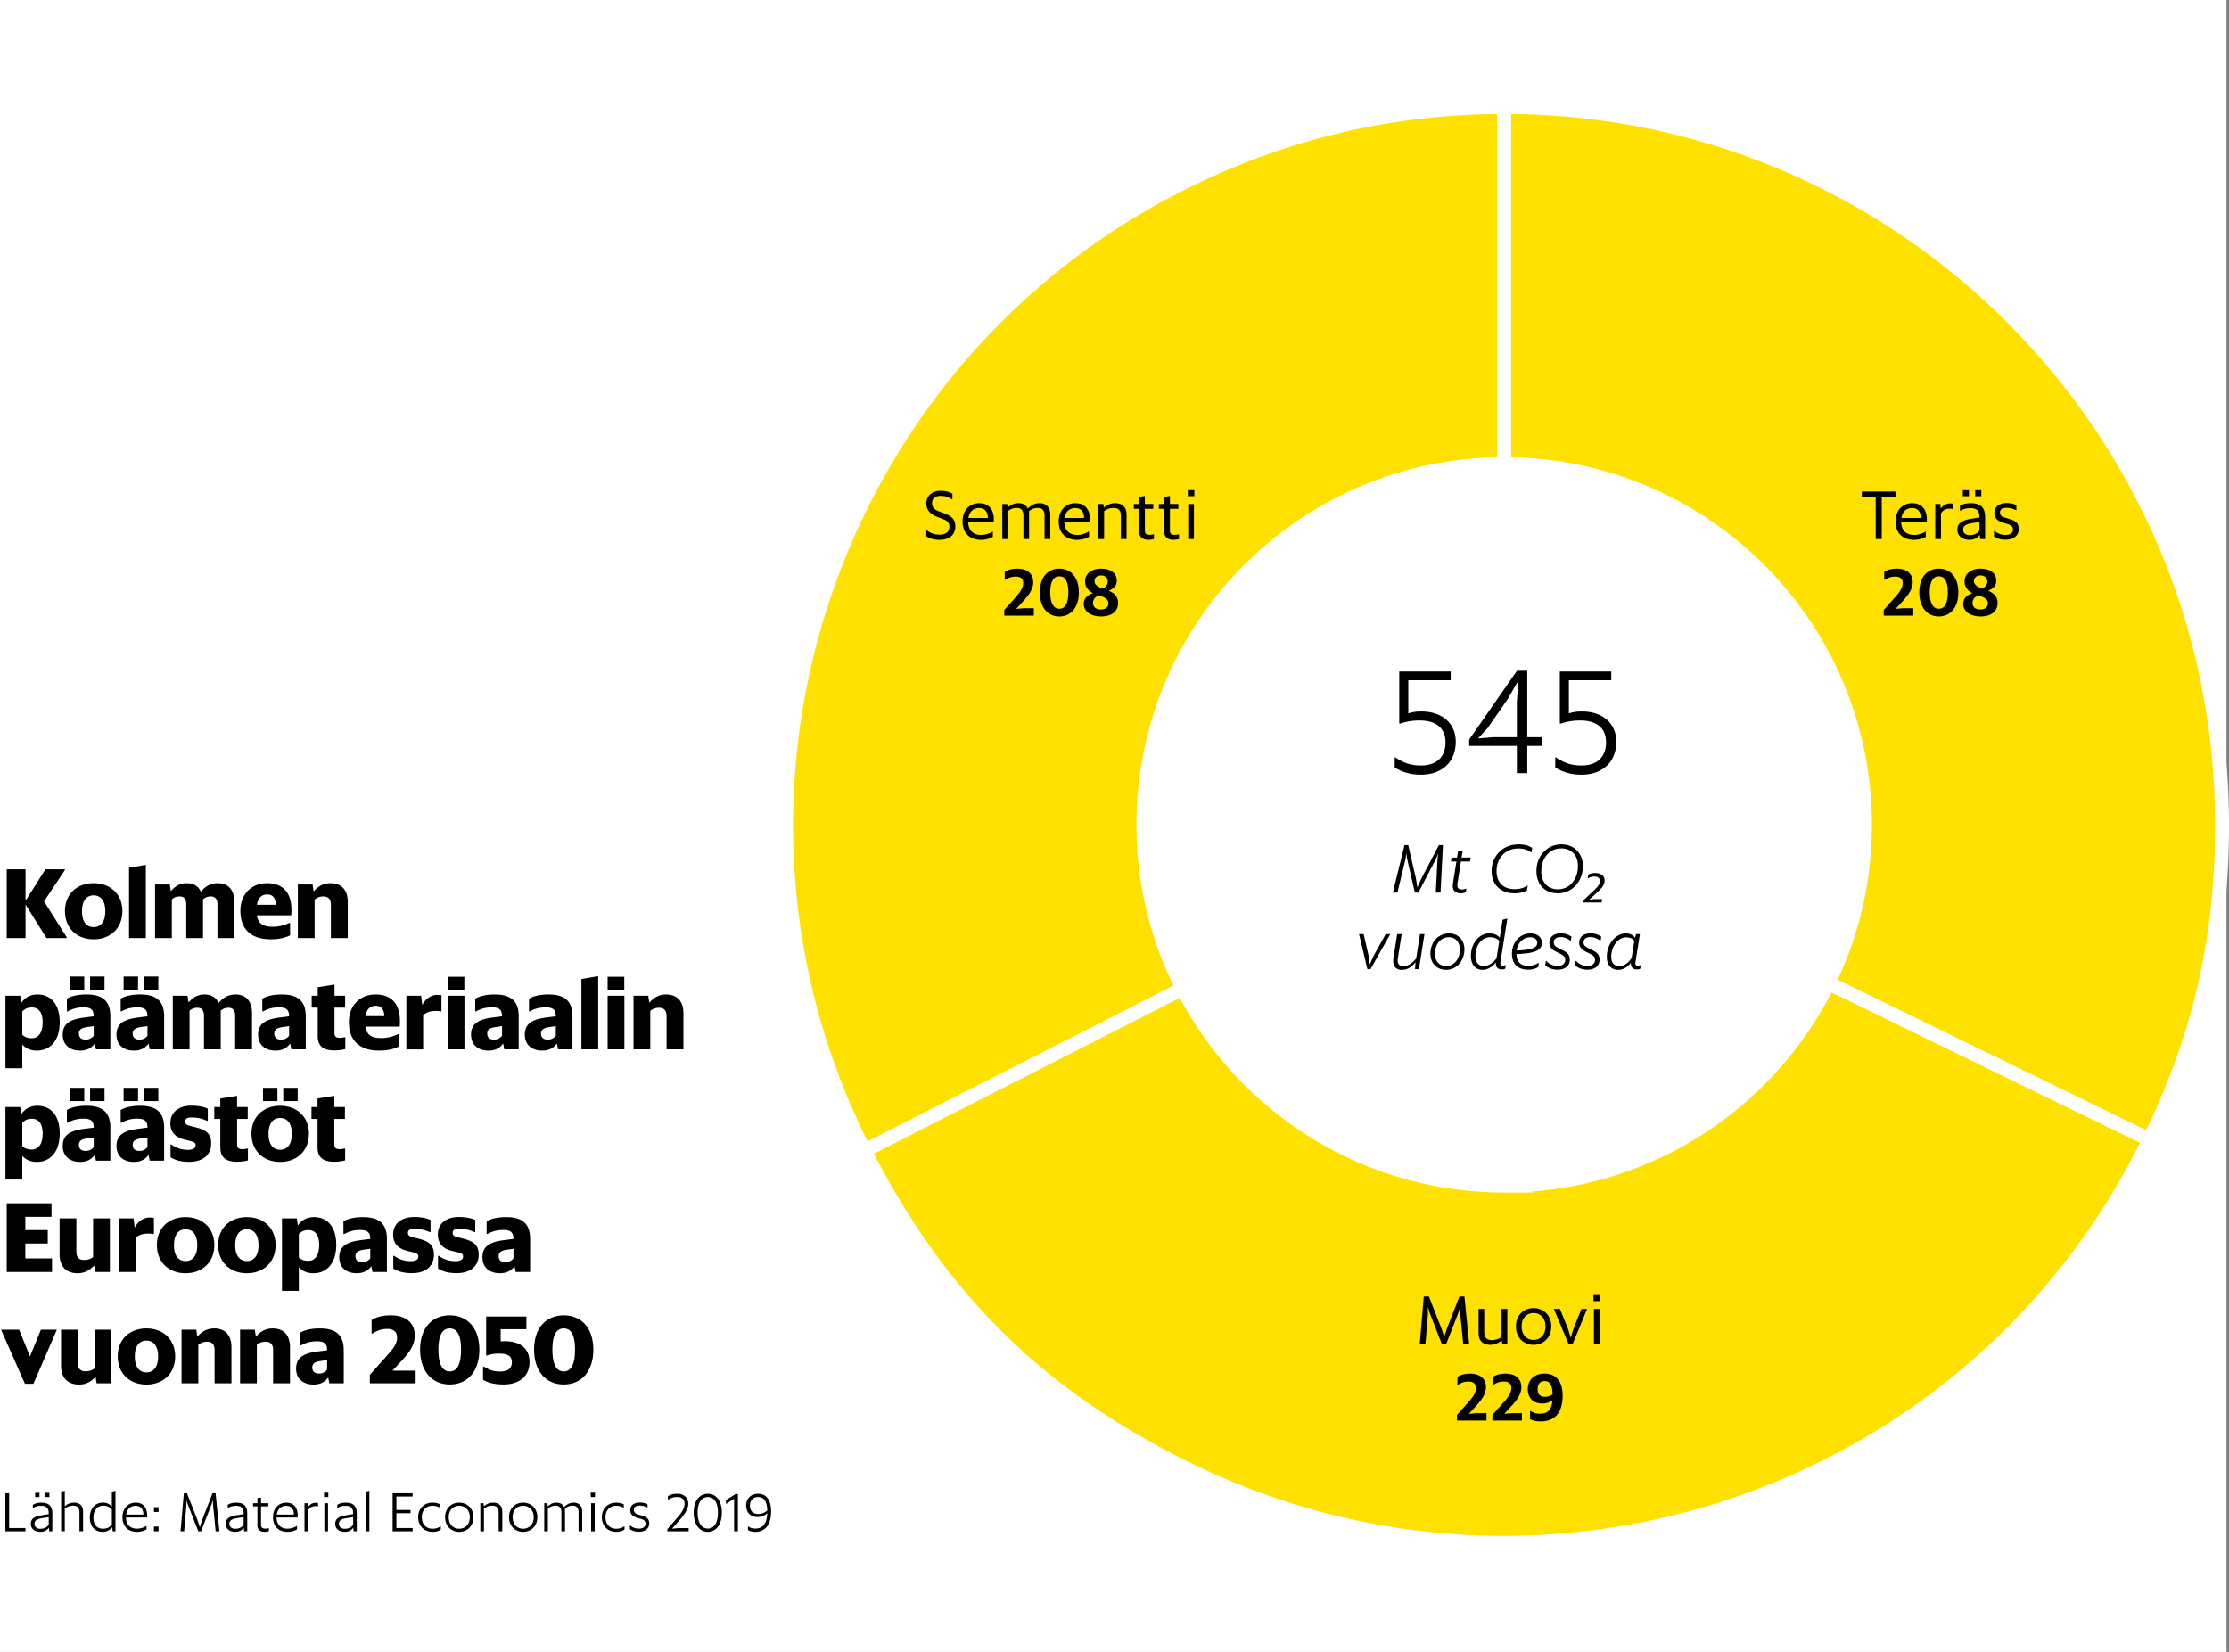 <svg xmlns="http://www.w3.org/2000/svg" viewBox="0 0 320.362 237.44"><rect x="0" y="0" width="320.362" height="237.44" fill="#808080" stroke="none"/><path fill="#FFF" d="M0 0h320v237.44H0z"/><path d="M.774 214.63h.543v5.005h2.335v.464H.774v-5.469zM7.029 219.579c-.216.312-.6.6-1.239.6-.784 0-1.359-.416-1.359-1.168 0-.807.695-1.079 1.567-1.215l1.007-.16v-.072c0-.848-.367-1.119-1.095-1.119-.456 0-.8.096-1.168.313l-.023-.008v-.44c.312-.216.711-.319 1.23-.319.984 0 1.575.416 1.575 1.527v2.582h-.447l-.048-.521zm-.024-.416v-1.104l-.896.145c-.751.111-1.151.312-1.151.807 0 .448.312.729.863.729.592-.001.968-.273 1.184-.577zm-1.951-4.598h.616v.615h-.616v-.615zm1.431 0H7.1v.615h-.615v-.615zM8.79 214.413l.52-.135v2.23c.336-.28.752-.52 1.319-.52.823 0 1.312.447 1.312 1.287v2.822h-.52v-2.719c0-.728-.4-.959-.912-.959-.479 0-.855.168-1.199.432v3.246h-.52v-5.684zM16.125 219.522c-.32.408-.784.656-1.384.656-1.071 0-1.831-.752-1.831-2.039 0-1.311.768-2.158 1.888-2.158.543 0 .967.207 1.279.583v-2.151l.52-.135v5.82h-.399l-.073-.576zm-.048-.359v-2.183c-.313-.36-.688-.552-1.256-.552-.768 0-1.391.576-1.391 1.711 0 1.111.615 1.592 1.351 1.592.6 0 .984-.216 1.296-.568zM17.598 218.075c0-1.255.792-2.086 1.903-2.086.968 0 1.743.592 1.64 2.127H18.11c.017 1.047.624 1.606 1.575 1.606.584 0 1.04-.2 1.344-.399l.023.016v.488a2.748 2.748 0 01-1.383.352c-1.255 0-2.071-.791-2.071-2.104zm.536-.375h2.471c-.016-.84-.424-1.256-1.111-1.256-.745 0-1.24.464-1.36 1.256zM22.126 216.645h.664v.68h-.664v-.68zm0 2.774h.664v.68h-.664v-.68zM26.421 214.63h.448l1.503 3.822.344 1.07.344-1.07 1.487-3.822h.439l.552 5.469h-.544l-.384-3.91-.008-.592-.2.641-1.503 3.861H28.5l-1.512-3.861-.191-.6v.559l-.328 3.902h-.52l.472-5.469zM35.037 219.579c-.216.312-.6.6-1.239.6-.784 0-1.359-.416-1.359-1.168 0-.807.695-1.079 1.567-1.215l1.007-.16v-.072c0-.848-.367-1.119-1.095-1.119-.456 0-.8.096-1.168.313l-.023-.008v-.44c.312-.216.711-.319 1.23-.319.984 0 1.575.416 1.575 1.527v2.582h-.447l-.048-.521zm-.024-.416v-1.104l-.896.145c-.751.111-1.151.312-1.151.807 0 .448.312.729.863.729.592-.001.968-.273 1.184-.577zM36.366 216.069h.632v-.736l.52-.088v.824h1.039v.455h-1.039v2.654c0 .393.24.536.615.536.16 0 .344-.024.488-.071l.023.016v.424a1.866 1.866 0 01-.615.096c-.552 0-1.031-.256-1.031-.928v-2.727h-.632v-.455zM39.237 218.075c0-1.255.792-2.086 1.903-2.086.968 0 1.743.592 1.639 2.127h-3.03c.017 1.047.624 1.606 1.575 1.606.584 0 1.04-.2 1.344-.399l.023.016v.488a2.748 2.748 0 01-1.383.352c-1.254 0-2.071-.791-2.071-2.104zm.536-.375h2.471c-.016-.84-.424-1.256-1.111-1.256-.744 0-1.239.464-1.36 1.256zM43.766 216.069h.456l.048.551a1.314 1.314 0 011.119-.607c.12 0 .2.008.32.032v.464l-.032.023a.832.832 0 00-.288-.048c-.52 0-.855.192-1.104.584v3.03h-.52v-4.029zM46.565 214.55h.624v.631h-.624v-.631zm.057 1.519h.52v4.029h-.52v-4.029zM50.78 219.579c-.216.312-.6.6-1.239.6-.784 0-1.359-.416-1.359-1.168 0-.807.695-1.079 1.567-1.215l1.007-.16v-.072c0-.848-.367-1.119-1.096-1.119a2.14 2.14 0 00-1.167.313l-.023-.008v-.44c.312-.216.711-.319 1.23-.319.983 0 1.575.416 1.575 1.527v2.582h-.447l-.048-.521zm-.024-.416v-1.104l-.896.145c-.751.111-1.151.312-1.151.807 0 .448.313.729.863.729.592-.001.968-.273 1.184-.577zM52.565 214.413l.52-.135v5.82h-.52v-5.685zM56.43 214.63h2.87v.472h-2.327v1.935h2.031v.464h-2.031v2.127h2.335v.472H56.43v-5.47zM60.102 218.075c0-1.287.904-2.086 2.047-2.086.521 0 .896.119 1.104.248v.463l-.023.016a2.206 2.206 0 00-1.08-.279c-.847 0-1.526.592-1.526 1.639 0 1.023.623 1.656 1.543 1.656.527 0 .879-.16 1.167-.36l.024.017v.455c-.232.176-.6.336-1.176.336-1.216-.001-2.08-.833-2.08-2.105zM63.973 218.075c0-1.271.872-2.086 2.023-2.086 1.159 0 2.047.815 2.047 2.086s-.888 2.104-2.047 2.104c-1.151 0-2.023-.832-2.023-2.104zm3.55 0c0-1.007-.656-1.639-1.527-1.639-.863 0-1.503.632-1.503 1.639 0 1.016.64 1.656 1.503 1.656.871 0 1.527-.64 1.527-1.656zM69.037 216.069h.456l.048.447c.336-.288.76-.527 1.335-.527.823 0 1.312.447 1.312 1.287v2.822h-.52v-2.719c0-.728-.4-.959-.912-.959-.479 0-.855.168-1.199.432v3.246h-.52v-4.029zM73.157 218.075c0-1.271.872-2.086 2.023-2.086 1.159 0 2.047.815 2.047 2.086s-.888 2.104-2.047 2.104c-1.151 0-2.023-.832-2.023-2.104zm3.551 0c0-1.007-.656-1.639-1.527-1.639-.863 0-1.503.632-1.503 1.639 0 1.016.64 1.656 1.503 1.656.871 0 1.527-.64 1.527-1.656zM78.221 216.069h.456l.048.447c.328-.288.703-.527 1.255-.527.512 0 .903.224 1.088.623.359-.336.768-.623 1.383-.623.744 0 1.224.447 1.224 1.271v2.838h-.52v-2.734c0-.712-.384-.943-.832-.943-.472 0-.791.16-1.135.439l.016.008v3.23h-.52v-2.767c0-.68-.384-.911-.824-.911-.463 0-.791.168-1.119.424v3.254h-.52v-4.029zM84.9 214.55h.624v.631H84.9v-.631zm.057 1.519h.52v4.029h-.52v-4.029zM86.501 218.075c0-1.287.904-2.086 2.047-2.086.521 0 .896.119 1.104.248v.463l-.023.016a2.206 2.206 0 00-1.08-.279c-.847 0-1.526.592-1.526 1.639 0 1.023.623 1.656 1.543 1.656.527 0 .879-.16 1.167-.36l.024.017v.455c-.232.176-.6.336-1.176.336-1.216-.001-2.08-.833-2.08-2.105zM90.524 219.786v-.52l.032-.008c.344.28.728.456 1.295.456.568 0 .928-.256.928-.696 0-.423-.248-.583-.775-.734l-.4-.121c-.631-.184-1.023-.503-1.023-1.103 0-.672.561-1.088 1.352-1.088.512 0 .84.104 1.128.248v.464l-.024.016a2.234 2.234 0 00-1.119-.287c-.56 0-.815.264-.815.607 0 .375.239.552.647.672l.399.119c.76.225 1.159.456 1.159 1.168 0 .799-.688 1.184-1.455 1.184-.632 0-1.04-.168-1.329-.377zM95.908 219.803l1.695-1.959c.472-.583.784-1.104.784-1.703 0-.56-.328-.968-1.056-.968-.576 0-.912.145-1.312.4l-.024-.016v-.496c.336-.208.729-.352 1.352-.352.903 0 1.575.527 1.575 1.431 0 .735-.439 1.367-.991 2.056l-1.344 1.526.928-.079h1.463v.455h-3.07v-.295zM99.7 217.42c0-1.694.84-2.71 2.031-2.71s2.022 1.016 2.022 2.71c0 1.703-.831 2.759-2.022 2.759s-2.031-1.056-2.031-2.759zm3.487 0c0-1.495-.592-2.239-1.455-2.239-.855 0-1.463.744-1.463 2.239s.607 2.287 1.463 2.287c.863 0 1.455-.792 1.455-2.287zM105.509 215.429l-1.151.736-.024-.016v-.521l1.384-.88h.336v5.35h-.544v-4.669zM107.501 219.923v-.52l.024-.016c.239.191.583.319 1.023.319.983 0 1.671-.567 1.727-2.224-.304.313-.743.568-1.391.568-.92 0-1.647-.568-1.647-1.655 0-.871.584-1.687 1.719-1.687 1.247 0 1.871.951 1.871 2.559 0 2.07-.983 2.91-2.278 2.91-.416.002-.768-.078-1.048-.254zm2.774-2.815c-.032-1.231-.432-1.928-1.319-1.928-.808 0-1.167.576-1.167 1.216 0 .792.439 1.216 1.191 1.216.56 0 .959-.208 1.295-.504z"/><g><path d="M.964 124.953h2.704v4.524l2.857-4.524h2.801v.099l-2.997 4.51 3.264 5.169v.099H6.68l-3.012-4.818v4.818H.964v-9.877z"/><path d="M9.336 130.962c0-2.507 1.765-4.02 4.118-4.02s4.132 1.513 4.132 4.02c0 2.508-1.778 4.049-4.132 4.049s-4.118-1.541-4.118-4.049zm5.799.015c0-1.541-.672-2.283-1.681-2.283-.994 0-1.667.742-1.667 2.283s.673 2.283 1.667 2.283c1.009 0 1.681-.742 1.681-2.283zM18.548 124.716l2.409-.406v10.52h-2.409v-10.114zM22.286 127.124h2.115l.153.967c.491-.574 1.177-1.148 2.27-1.148.938 0 1.681.379 2.045 1.232.532-.658 1.261-1.232 2.452-1.232 1.358 0 2.353.813 2.353 2.703v5.184h-2.423v-4.805c0-.869-.378-1.178-.953-1.178-.476 0-.784.141-1.12.421v5.562h-2.409v-4.805c0-.869-.378-1.178-.953-1.178-.476 0-.784.141-1.12.421v5.562h-2.409v-7.706zM34.55 130.907c0-2.326 1.526-3.965 3.852-3.965 2.256 0 3.74 1.373 3.446 4.623h-4.931c.182 1.162.868 1.639 2.228 1.639a5.23 5.23 0 002.451-.561l.098.042v1.751c-.519.279-1.442.574-2.773.574-2.956.001-4.371-1.554-4.371-4.103zm2.381-.855h2.718c-.056-.994-.435-1.484-1.232-1.484-.8-.001-1.318.461-1.486 1.484zM42.81 127.124h2.115l.153 1.009c.533-.603 1.233-1.19 2.424-1.19 1.429 0 2.479.813 2.479 2.703v5.184h-2.424v-4.791c0-.869-.448-1.191-1.092-1.191-.491 0-.883.154-1.247.449v5.533H42.81v-7.706zM.782 143.124h2.129l.154 1.023c.519-.757 1.261-1.205 2.325-1.205 1.863 0 3.193 1.33 3.193 3.979 0 2.703-1.414 4.09-3.277 4.09-.938 0-1.611-.336-2.102-.869v3.404H.782v-10.422zm2.423 2.256v3.361c.351.322.757.49 1.359.49.966 0 1.568-.799 1.568-2.311 0-1.471-.645-2.115-1.541-2.115-.657.001-1.049.224-1.386.575zM13.622 149.988c-.378.546-1.009 1.022-2.102 1.022-1.429 0-2.507-.771-2.507-2.297 0-1.611 1.135-2.199 3.025-2.451l1.429-.183c0-.98-.434-1.288-1.457-1.288-1.05 0-1.694.266-2.297.588l-.098-.028v-1.808c.602-.35 1.526-.602 2.801-.602 2.241 0 3.446.869 3.446 3.138v4.749H13.79l-.168-.84zm-3.586-9.624h2.073v1.906h-2.073v-1.906zm3.432 8.504v-1.373l-.91.126c-.854.126-1.219.378-1.219.938 0 .518.294.868.967.868.532.001.91-.223 1.162-.559zm-.519-8.504h2.073v1.906h-2.073v-1.906zM21.351 149.988c-.378.546-1.009 1.022-2.102 1.022-1.429 0-2.507-.771-2.507-2.297 0-1.611 1.135-2.199 3.025-2.451l1.429-.183c0-.98-.434-1.288-1.457-1.288-1.05 0-1.694.266-2.297.588l-.098-.028v-1.808c.602-.35 1.526-.602 2.801-.602 2.241 0 3.446.869 3.446 3.138v4.749h-2.073l-.167-.84zm-3.586-9.624h2.073v1.906h-2.073v-1.906zm3.431 8.504v-1.373l-.91.126c-.854.126-1.219.378-1.219.938 0 .518.294.868.967.868.532.001.91-.223 1.162-.559zm-.518-8.504h2.073v1.906h-2.073v-1.906zM24.834 143.124h2.115l.154.967c.49-.574 1.176-1.148 2.269-1.148.938 0 1.681.379 2.045 1.232.532-.658 1.261-1.232 2.452-1.232 1.358 0 2.353.813 2.353 2.703v5.184h-2.423v-4.805c0-.869-.378-1.178-.953-1.178-.476 0-.784.141-1.12.421v5.562h-2.409v-4.805c0-.869-.378-1.178-.953-1.178-.476 0-.784.141-1.12.421v5.562h-2.409v-7.706zM41.706 149.988c-.378.546-1.009 1.022-2.102 1.022-1.429 0-2.507-.771-2.507-2.297 0-1.611 1.135-2.199 3.025-2.451l1.429-.183c0-.98-.434-1.288-1.457-1.288-1.05 0-1.694.266-2.297.588l-.098-.028v-1.808c.602-.35 1.526-.602 2.801-.602 2.241 0 3.446.869 3.446 3.138v4.749h-2.073l-.167-.84zm-.154-1.12v-1.373l-.91.126c-.854.126-1.219.378-1.219.938 0 .518.294.868.967.868.532.001.91-.223 1.162-.559zM44.797 143.124h.869v-1.232l2.409-.378v1.61h1.526v1.709h-1.526v3.643c0 .518.252.7.756.7.267 0 .547-.056.715-.099l.084.043v1.666c-.364.112-.953.197-1.569.197-1.345 0-2.395-.436-2.395-2.046v-4.104h-.869v-1.709zM50.146 146.907c0-2.326 1.526-3.965 3.852-3.965 2.256 0 3.74 1.373 3.446 4.623h-4.931c.182 1.162.868 1.639 2.228 1.639a5.23 5.23 0 002.451-.561l.098.042v1.751c-.519.279-1.442.574-2.773.574-2.956.001-4.371-1.554-4.371-4.103zm2.38-.855h2.718c-.056-.994-.435-1.484-1.232-1.484-.799-.001-1.318.461-1.486 1.484zM58.405 143.124h2.115l.168 1.316c.392-.714 1.12-1.441 2.143-1.441.238 0 .463.027.617.055v2.27l-.085.057a3.132 3.132 0 00-.672-.07c-.868 0-1.429.168-1.877.631v4.889h-2.409v-7.707zM64.342 140.394h2.395v1.946h-2.395v-1.946zm0 2.73h2.409v7.705h-2.409v-7.705zM72.31 149.988c-.378.546-1.009 1.022-2.102 1.022-1.429 0-2.507-.771-2.507-2.297 0-1.611 1.135-2.199 3.025-2.451l1.429-.183c0-.98-.434-1.288-1.457-1.288-1.05 0-1.694.266-2.297.588l-.098-.028v-1.808c.602-.35 1.526-.602 2.801-.602 2.241 0 3.446.869 3.446 3.138v4.749h-2.073l-.167-.84zm-.155-1.12v-1.373l-.91.126c-.854.126-1.219.378-1.219.938 0 .518.294.868.967.868.532.001.91-.223 1.162-.559zM80.037 149.988c-.378.546-1.009 1.022-2.102 1.022-1.429 0-2.507-.771-2.507-2.297 0-1.611 1.135-2.199 3.025-2.451l1.429-.183c0-.98-.434-1.288-1.457-1.288-1.05 0-1.694.266-2.297.588l-.098-.028v-1.808c.602-.35 1.526-.602 2.801-.602 2.241 0 3.446.869 3.446 3.138v4.749h-2.073l-.167-.84zm-.154-1.12v-1.373l-.91.126c-.854.126-1.219.378-1.219.938 0 .518.294.868.967.868.532.001.91-.223 1.162-.559zM83.563 140.716l2.409-.406v10.52h-2.409v-10.114zM87.328 140.394h2.396v1.946h-2.396v-1.946zm0 2.73h2.41v7.705h-2.41v-7.705zM91.053 143.124h2.115l.154 1.009c.532-.603 1.232-1.19 2.423-1.19 1.429 0 2.479.813 2.479 2.703v5.184H95.8v-4.791c0-.869-.448-1.191-1.092-1.191-.49 0-.883.154-1.247.449v5.533h-2.409v-7.706zM.782 159.124h2.129l.154 1.023c.519-.757 1.261-1.205 2.325-1.205 1.863 0 3.193 1.33 3.193 3.979 0 2.703-1.414 4.09-3.277 4.09-.938 0-1.611-.336-2.102-.869v3.404H.782v-10.422zm2.423 2.256v3.361c.351.322.757.49 1.359.49.966 0 1.568-.799 1.568-2.311 0-1.471-.645-2.115-1.541-2.115-.657.001-1.049.224-1.386.575zM13.622 165.988c-.378.546-1.009 1.022-2.102 1.022-1.429 0-2.507-.771-2.507-2.297 0-1.611 1.135-2.199 3.025-2.451l1.429-.183c0-.98-.434-1.288-1.457-1.288-1.05 0-1.694.266-2.297.588l-.098-.028v-1.808c.602-.35 1.526-.602 2.801-.602 2.241 0 3.446.869 3.446 3.138v4.749H13.79l-.168-.84zm-3.586-9.624h2.073v1.906h-2.073v-1.906zm3.432 8.504v-1.373l-.91.126c-.854.126-1.219.378-1.219.938 0 .518.294.868.967.868.532.001.91-.223 1.162-.559zm-.519-8.504h2.073v1.906h-2.073v-1.906zM21.351 165.988c-.378.546-1.009 1.022-2.102 1.022-1.429 0-2.507-.771-2.507-2.297 0-1.611 1.135-2.199 3.025-2.451l1.429-.183c0-.98-.434-1.288-1.457-1.288-1.05 0-1.694.266-2.297.588l-.098-.028v-1.808c.602-.35 1.526-.602 2.801-.602 2.241 0 3.446.869 3.446 3.138v4.749h-2.073l-.167-.84zm-3.586-9.624h2.073v1.906h-2.073v-1.906zm3.431 8.504v-1.373l-.91.126c-.854.126-1.219.378-1.219.938 0 .518.294.868.967.868.532.001.91-.223 1.162-.559zm-.518-8.504h2.073v1.906h-2.073v-1.906zM24.512 166.339v-1.808l.084-.042c.63.477 1.484.785 2.409.785.757 0 1.106-.253 1.106-.659 0-.364-.21-.476-.896-.644l-.687-.168c-1.218-.295-2.045-.995-2.045-2.354 0-1.527 1.135-2.521 3.012-2.521 1.022 0 1.779.168 2.367.42v1.736l-.084.043c-.532-.281-1.331-.505-2.213-.505-.729 0-.953.224-.953.589 0 .35.211.504.729.63l.687.169c1.569.392 2.325.91 2.325 2.324 0 1.682-1.204 2.662-3.151 2.662-1.304.001-2.074-.28-2.69-.657zM30.798 159.124h.868v-1.232l2.41-.378v1.61h1.526v1.709h-1.526v3.643c0 .518.252.7.756.7.267 0 .547-.056.715-.099l.084.043v1.666c-.364.112-.953.197-1.569.197-1.345 0-2.396-.436-2.396-2.046v-4.104h-.868v-1.709zM36.146 162.962c0-2.507 1.765-4.02 4.118-4.02s4.132 1.513 4.132 4.02c0 2.508-1.778 4.049-4.132 4.049s-4.118-1.541-4.118-4.049zm1.652-6.598h2.073v1.906h-2.073v-1.906zm4.146 6.613c0-1.541-.672-2.283-1.681-2.283-.994 0-1.667.742-1.667 2.283s.673 2.283 1.667 2.283c1.009 0 1.681-.742 1.681-2.283zm-1.232-6.613h2.073v1.906h-2.073v-1.906zM44.77 159.124h.869v-1.232l2.409-.378v1.61h1.526v1.709h-1.526v3.643c0 .518.252.7.756.7.267 0 .547-.056.715-.099l.084.043v1.666c-.364.112-.953.197-1.569.197-1.345 0-2.395-.436-2.395-2.046v-4.104h-.869v-1.709zM.964 172.953h6.443v1.947H3.64v1.905h3.222v1.933H3.64v2.144h3.838v1.947H.964v-9.876zM13.524 181.89c-.532.604-1.274 1.121-2.367 1.121-1.526 0-2.592-.869-2.592-2.703v-5.184h2.41v4.791c0 .869.448 1.19 1.12 1.19.49 0 .91-.126 1.289-.42v-5.562h2.409v7.705h-2.115l-.154-.938zM17.078 175.124h2.115l.168 1.316c.392-.714 1.12-1.441 2.143-1.441.238 0 .463.027.617.055v2.27l-.084.057a3.149 3.149 0 00-.673-.07c-.868 0-1.429.168-1.877.631v4.889h-2.409v-7.707zM22.552 178.962c0-2.507 1.765-4.02 4.118-4.02s4.132 1.513 4.132 4.02c0 2.508-1.778 4.049-4.132 4.049s-4.118-1.541-4.118-4.049zm5.799.015c0-1.541-.672-2.283-1.681-2.283-.994 0-1.667.742-1.667 2.283s.673 2.283 1.667 2.283c1.009 0 1.681-.742 1.681-2.283zM31.357 178.962c0-2.507 1.765-4.02 4.118-4.02s4.132 1.513 4.132 4.02c0 2.508-1.778 4.049-4.132 4.049s-4.118-1.541-4.118-4.049zm5.799.015c0-1.541-.672-2.283-1.681-2.283-.994 0-1.667.742-1.667 2.283s.673 2.283 1.667 2.283c1.009 0 1.681-.742 1.681-2.283zM40.528 175.124h2.129l.154 1.023c.519-.757 1.261-1.205 2.325-1.205 1.863 0 3.193 1.33 3.193 3.979 0 2.703-1.414 4.09-3.277 4.09-.938 0-1.611-.336-2.102-.869v3.404h-2.423v-10.422zm2.423 2.256v3.361c.351.322.757.49 1.359.49.966 0 1.568-.799 1.568-2.311 0-1.471-.645-2.115-1.541-2.115-.657.001-1.049.224-1.386.575zM53.368 181.988c-.378.546-1.009 1.022-2.102 1.022-1.429 0-2.507-.771-2.507-2.297 0-1.611 1.135-2.199 3.025-2.451l1.429-.183c0-.98-.434-1.288-1.457-1.288-1.05 0-1.694.266-2.297.588l-.098-.028v-1.808c.602-.35 1.526-.602 2.801-.602 2.241 0 3.446.869 3.446 3.138v4.749h-2.073l-.167-.84zm-.154-1.12v-1.373l-.91.126c-.854.126-1.219.378-1.219.938 0 .518.294.868.967.868.532.001.91-.223 1.162-.559zM56.529 182.339v-1.808l.084-.042c.63.477 1.484.785 2.409.785.757 0 1.106-.253 1.106-.659 0-.364-.21-.476-.896-.644l-.687-.168c-1.218-.295-2.045-.995-2.045-2.354 0-1.527 1.135-2.521 3.012-2.521 1.022 0 1.779.168 2.367.42v1.736l-.084.043c-.532-.281-1.331-.505-2.213-.505-.729 0-.953.224-.953.589 0 .35.211.504.729.63l.687.169c1.569.392 2.325.91 2.325 2.324 0 1.682-1.204 2.662-3.151 2.662-1.303.001-2.073-.28-2.69-.657zM62.956 182.339v-1.808l.084-.042c.63.477 1.484.785 2.409.785.757 0 1.106-.253 1.106-.659 0-.364-.21-.476-.896-.644l-.687-.168c-1.219-.295-2.045-.995-2.045-2.354 0-1.527 1.135-2.521 3.012-2.521 1.022 0 1.779.168 2.367.42v1.736l-.084.043c-.532-.281-1.33-.505-2.213-.505-.729 0-.953.224-.953.589 0 .35.211.504.729.63l.687.169c1.569.392 2.325.91 2.325 2.324 0 1.682-1.204 2.662-3.151 2.662-1.303.001-2.074-.28-2.69-.657zM73.948 181.988c-.378.546-1.009 1.022-2.102 1.022-1.429 0-2.507-.771-2.507-2.297 0-1.611 1.135-2.199 3.025-2.451l1.429-.183c0-.98-.434-1.288-1.457-1.288-1.05 0-1.694.266-2.297.588l-.098-.028v-1.808c.602-.35 1.526-.602 2.801-.602 2.241 0 3.446.869 3.446 3.138v4.749h-2.073l-.167-.84zm-.154-1.12v-1.373l-.91.126c-.854.126-1.219.378-1.219.938 0 .518.294.868.967.868.532.001.91-.223 1.162-.559zM.193 191.223v-.099h2.55l1.568 3.838 1.569-3.838h2.255v.099l-3.334 7.676H3.584l-3.391-7.676zM13.734 197.89c-.532.604-1.274 1.121-2.367 1.121-1.526 0-2.592-.869-2.592-2.703v-5.184h2.41v4.791c0 .869.448 1.19 1.12 1.19.49 0 .91-.126 1.289-.42v-5.562h2.409v7.705h-2.115l-.154-.938zM16.924 194.962c0-2.507 1.765-4.02 4.118-4.02s4.132 1.513 4.132 4.02c0 2.508-1.778 4.049-4.132 4.049s-4.118-1.541-4.118-4.049zm5.799.015c0-1.541-.672-2.283-1.681-2.283-.994 0-1.667.742-1.667 2.283s.673 2.283 1.667 2.283c1.009 0 1.681-.742 1.681-2.283zM26.094 191.124h2.115l.154 1.009c.532-.603 1.232-1.19 2.423-1.19 1.429 0 2.479.813 2.479 2.703v5.184h-2.424v-4.791c0-.869-.448-1.191-1.092-1.191-.49 0-.883.154-1.247.449v5.533h-2.409v-7.706zM34.508 191.124h2.115l.154 1.009c.532-.603 1.232-1.19 2.423-1.19 1.429 0 2.479.813 2.479 2.703v5.184h-2.424v-4.791c0-.869-.448-1.191-1.092-1.191-.49 0-.883.154-1.247.449v5.533h-2.409v-7.706zM47.166 197.988c-.378.546-1.009 1.022-2.102 1.022-1.429 0-2.507-.771-2.507-2.297 0-1.611 1.135-2.199 3.025-2.451l1.429-.183c0-.98-.434-1.288-1.457-1.288-1.05 0-1.694.266-2.297.588l-.098-.028v-1.808c.602-.35 1.526-.602 2.801-.602 2.241 0 3.446.869 3.446 3.138v4.749h-2.073l-.167-.84zm-.154-1.12v-1.373l-.91.126c-.854.126-1.219.378-1.219.938 0 .518.294.868.967.868.532.001.91-.223 1.162-.559zM53.155 197.624l2.76-3.109c.742-.826 1.162-1.527 1.162-2.27 0-.687-.393-1.232-1.415-1.232-.896 0-1.456.252-2.157.686l-.098-.056v-1.892c.645-.42 1.484-.686 2.773-.686 2.115 0 3.432 1.037 3.432 2.914 0 1.316-.742 2.381-1.807 3.529l-1.4 1.499h3.333v1.821h-6.583v-1.204zM60.379 193.996c0-3.166 1.765-4.931 4.258-4.931 2.508 0 4.245 1.765 4.259 4.931 0 3.165-1.751 5.001-4.259 5.001-2.493 0-4.244-1.836-4.258-5.001zm5.883 0c0-2.031-.518-3.054-1.625-3.054-1.092 0-1.624 1.022-1.624 3.054 0 2.03.532 3.124 1.624 3.124 1.107 0 1.625-1.094 1.625-3.124zM69.423 198.311v-1.821l.112-.07c.714.449 1.331.715 2.325.715 1.205 0 1.709-.504 1.709-1.345 0-.854-.589-1.233-1.863-1.233-.868 0-1.372.169-1.723.295l-.112-.07v-5.547h5.785v1.82h-3.698v1.752c.183-.014.379-.028.589-.028 2.27 0 3.558 1.079 3.558 2.983 0 1.961-1.358 3.236-3.754 3.236-1.401-.001-2.339-.31-2.928-.687zM76.759 193.996c0-3.166 1.765-4.931 4.258-4.931 2.508 0 4.245 1.765 4.259 4.931 0 3.165-1.751 5.001-4.259 5.001-2.494 0-4.245-1.836-4.258-5.001zm5.883 0c0-2.031-.518-3.054-1.625-3.054-1.092 0-1.624 1.022-1.624 3.054 0 2.03.532 3.124 1.624 3.124 1.107 0 1.625-1.094 1.625-3.124z"/></g><g><g fill="#FFE100" stroke="#FFF" stroke-width="2" stroke-miterlimit="10"><path d="M164.336 118.559c0-28.636 23.214-51.849 51.85-51.849V15.382c-16.469 0-32.168 3.769-46.842 11.245-50.773 25.869-70.96 88.001-45.089 138.772l45.737-23.304a51.607 51.607 0 01-5.656-23.536zM216.186 170.407c-20.158 0-37.617-11.512-46.194-28.312l-45.737 23.304c10.864 21.324 25.19 35.402 46.701 45.895 51.217 24.98 112.984 3.713 137.965-47.506l-46.129-22.498c-8.424 17.24-26.125 29.117-46.606 29.117z"/><path d="M216.186 15.382V66.71c28.635 0 51.848 23.213 51.848 51.849a51.62 51.62 0 01-5.242 22.731l46.129 22.498c7.221-14.801 10.441-28.761 10.441-45.229 0-56.984-46.192-103.177-103.176-103.177z"/></g><path d="M200.45 110.316v-1.43l.064-.044c1.145.77 2.18 1.188 3.697 1.188 2.377 0 3.543-1.342 3.543-3.322 0-2.024-1.32-3.146-3.697-3.146a8.508 8.508 0 00-2.859.462l-.09-.044v-7.459h7.395v1.255h-6.096v4.774c.484-.176 1.057-.286 1.871-.286 2.992 0 4.949 1.716 4.949 4.356 0 2.86-1.936 4.73-5.016 4.73-1.671.001-2.882-.483-3.761-1.034zM211.163 106.29l6.865-9.879h1.475v9.549h2.178v1.254h-2.178v3.917h-1.496v-3.917h-6.844v-.924zm3.498-.33h3.346v-4.95l.197-3.146-1.496 2.596-2.861 4.137-1.408 1.54 2.222-.177zM223.526 110.316v-1.43l.066-.044c1.145.77 2.178 1.188 3.695 1.188 2.377 0 3.543-1.342 3.543-3.322 0-2.024-1.32-3.146-3.695-3.146-1.344 0-2.18.242-2.861.462l-.088-.044v-7.459h7.393v1.255h-6.094v4.774c.482-.176 1.055-.286 1.869-.286 2.992 0 4.951 1.716 4.951 4.356 0 2.86-1.936 4.73-5.018 4.73-1.671.001-2.88-.483-3.761-1.034zM201.862 121.463h.531l1.109 4.788.209 1.299.6-1.319 2.498-4.768h.58l-.35 6.837h-.68l.25-4.898.109-.749-.34.81-2.527 4.838h-.5l-1.109-4.838-.121-.83-.1.79-1.18 4.878h-.658l1.679-6.838zM208.624 123.263h.789l.15-.93.67-.101-.17 1.03h1.299l-.09.568h-1.299l-.5 3.18c-.09.639.18.839.629.839.25 0 .449-.06.619-.13l.031.01-.09.52c-.17.09-.42.15-.689.15-.76 0-1.311-.391-1.15-1.409l.5-3.159h-.789l.09-.568zM214.383 125.181c0-1.998 1.469-3.817 3.889-3.817.949 0 1.479.21 1.938.51l-.1.649-.039.01c-.4-.34-1.02-.58-1.811-.58-2.037 0-3.168 1.52-3.168 3.229 0 1.83 1.15 2.619 2.59 2.619.76 0 1.359-.189 1.857-.52l.031.02-.109.67c-.381.229-.961.43-1.789.43-1.8-.002-3.289-1.061-3.289-3.22zM220.823 125.211c0-2.198 1.549-3.848 3.578-3.848 1.879 0 3.098 1.319 3.098 3.138 0 2.139-1.498 3.898-3.598 3.898-1.918 0-3.078-1.339-3.078-3.188zm5.967-.73c0-1.539-.92-2.539-2.408-2.539-1.74 0-2.859 1.47-2.859 3.289 0 1.568.9 2.588 2.408 2.588 1.73 0 2.859-1.519 2.859-3.338zM227.643 129.339l1.5-1.409c.5-.479.799-.84.799-1.3 0-.369-.26-.639-.799-.639-.359 0-.631.1-.93.26l-.02-.021.08-.52c.279-.14.568-.229.988-.229.84 0 1.359.399 1.359 1.078 0 .65-.439 1.12-1.049 1.689l-1.17 1.07.73-.09h1.139l-.08.489h-2.619l.072-.378zM195.338 134.322l.01-.06h.639l.721 3.138.17 1.229.539-1.229 1.738-3.138h.65l-.01.039-2.818 4.998h-.449l-1.19-4.977zM203.446 138.3c-.51.66-1.139 1.1-1.949 1.1-.93 0-1.398-.609-1.229-1.709l.539-3.428h.65l-.551 3.467c-.119.76.18 1.141.73 1.141.74 0 1.299-.381 1.898-1.1l.551-3.508h.648l-.799 5.037h-.561l.073-1zM205.588 137.07c0-1.649 1.148-2.908 2.658-2.908 1.289 0 2.229.919 2.229 2.299 0 1.629-1.129 2.938-2.629 2.938-1.269 0-2.258-.869-2.258-2.329zm4.237-.609c0-1.04-.648-1.749-1.578-1.749-1.199 0-2.01 1.01-2.01 2.358 0 1.14.689 1.779 1.609 1.779 1.209.001 1.979-1.078 1.979-2.388zM214.995 138.34c-.479.569-1.119 1.06-1.918 1.06-.99 0-1.67-.73-1.67-2.01 0-1.809 1.189-3.237 2.66-3.237.668 0 1.148.249 1.488.63l.41-2.589.68-.17-1 6.307c-.051.35.1.46.35.46.17 0 .279-.03.41-.08l.02.01-.08.51a.985.985 0 01-.479.109c-.52-.001-.94-.261-.871-1zm.091-.59l.398-2.528c-.369-.359-.799-.51-1.34-.51-1.139 0-2.088 1.109-2.088 2.698 0 .979.5 1.429 1.129 1.429.892 0 1.421-.509 1.901-1.089zM217.307 137.081c0-1.68 1.18-2.919 2.648-2.919.93 0 1.65.5 1.65 1.329 0 1.149-1.051 1.549-3.648 1.639.02 1.08.529 1.689 1.729 1.689.561 0 1.07-.189 1.449-.43l.031.01-.09.6c-.311.19-.791.381-1.4.381-1.609 0-2.369-.901-2.369-2.299zm.68-.461c2.08-.079 2.959-.359 2.959-1.129 0-.439-.379-.77-1.02-.77-1.009.001-1.779.77-1.939 1.899zM222.088 138.739l.1-.629.029-.01c.43.449.971.729 1.66.729s1.088-.329 1.088-.869c0-.43-.219-.619-.789-.899l-.469-.239c-.67-.33-1.02-.711-1.02-1.32 0-.819.609-1.349 1.658-1.349.699 0 1.16.239 1.52.489l-.1.57-.031.02c-.379-.289-.859-.539-1.408-.539-.689 0-1.01.299-1.01.779 0 .369.23.58.68.799l.471.24c.789.39 1.148.699 1.148 1.43 0 .959-.74 1.439-1.789 1.439-.779 0-1.368-.301-1.738-.641zM226.368 138.739l.1-.629.029-.01c.43.449.971.729 1.66.729s1.088-.329 1.088-.869c0-.43-.219-.619-.789-.899l-.469-.239c-.67-.33-1.02-.711-1.02-1.32 0-.819.609-1.349 1.658-1.349.699 0 1.16.239 1.52.489l-.1.57-.031.02c-.379-.289-.859-.539-1.408-.539-.689 0-1.01.299-1.01.779 0 .369.23.58.68.799l.471.24c.789.39 1.148.699 1.148 1.43 0 .959-.74 1.439-1.789 1.439-.779 0-1.369-.301-1.738-.641zM234.405 138.38c-.449.58-1.068 1.02-1.828 1.02-.971 0-1.639-.66-1.639-1.869 0-1.77 1.199-3.368 2.748-3.368.629 0 1.02.25 1.309.63l.141-.529h.559l-.648 4.067c-.061.35.1.46.35.46.17 0 .289-.03.41-.08l.02.01-.08.51a.96.96 0 01-.48.109c-.513-.001-.911-.251-.862-.96zm.099-.68l.391-2.479c-.33-.35-.65-.49-1.18-.49-1.158 0-2.139 1.279-2.139 2.799 0 .939.5 1.319 1.109 1.319.88.001 1.39-.539 1.819-1.149z"/><g><path d="M133.129 77.089v-.86l.03-.02c.56.39 1.069.64 1.909.64.859 0 1.379-.43 1.379-1.14 0-.68-.31-.89-1.229-1.229l-.51-.18c-.93-.35-1.579-.939-1.579-1.929 0-1.169.919-1.829 2.029-1.829.81 0 1.299.16 1.729.42v.81l-.04.01c-.54-.33-.939-.51-1.669-.51-.81 0-1.219.42-1.219 1.02 0 .569.25.949 1.019 1.22l.51.189c1.1.39 1.819.779 1.819 1.959 0 1.27-.959 1.939-2.239 1.939-.92 0-1.52-.241-1.939-.51zM138.339 74.949c0-1.579.989-2.628 2.398-2.628 1.239 0 2.239.77 2.089 2.769h-3.678c.05 1.199.75 1.799 1.859 1.799.7 0 1.249-.24 1.649-.49l.04.021v.739c-.31.2-.91.44-1.719.44-1.619 0-2.638-1-2.638-2.65zm.839-.499h2.809c-.03-.939-.47-1.43-1.259-1.43-.85.001-1.4.52-1.55 1.43zM144.049 72.441h.719l.06.51c.39-.34.85-.63 1.539-.63.65 0 1.109.27 1.35.77.43-.41.919-.77 1.679-.77.97 0 1.559.569 1.559 1.629v3.538h-.83V74.11c0-.87-.43-1.1-.939-1.1-.54 0-.899.15-1.279.45v4.027h-.819v-3.388c0-.86-.43-1.09-.939-1.09-.53 0-.89.15-1.279.439v4.038h-.819v-5.045zM152.159 74.949c0-1.579.989-2.628 2.398-2.628 1.239 0 2.239.77 2.089 2.769h-3.678c.05 1.199.75 1.799 1.859 1.799.7 0 1.249-.24 1.649-.49l.04.021v.739c-.31.2-.91.44-1.719.44-1.619 0-2.638-1-2.638-2.65zm.839-.499h2.809c-.03-.939-.47-1.43-1.259-1.43-.85.001-1.4.52-1.55 1.43zM157.868 72.441h.719l.06.51c.41-.34.91-.63 1.619-.63 1.04 0 1.649.569 1.649 1.629v3.538h-.819V74.12c0-.88-.48-1.109-1.04-1.109-.54 0-.959.15-1.369.45v4.027h-.819v-5.047zM162.958 72.441h.76v-1.02l.829-.13v1.149h1.209v.699h-1.209v3.168c0 .42.26.57.68.57.189 0 .43-.04.59-.08l.04.02v.66c-.19.069-.489.12-.81.12-.689 0-1.329-.311-1.329-1.17v-3.288h-.76v-.698zM166.559 72.441h.76v-1.02l.829-.13v1.149h1.209v.699h-1.209v3.168c0 .42.26.57.679.57.19 0 .431-.04.59-.08l.041.02v.66c-.19.069-.49.12-.811.12-.689 0-1.328-.311-1.328-1.17v-3.288h-.76v-.698zM170.718 70.442h.939v.879h-.939v-.879zm.06 1.999h.82v5.047h-.82v-5.047zM144.334 87.679l1.909-2.148c.53-.63.82-1.149.82-1.729 0-.52-.29-.93-1.049-.93-.66 0-1.05.17-1.549.48l-.06-.03v-1.119c.44-.29.99-.47 1.849-.47 1.349 0 2.249.699 2.249 1.948 0 .91-.51 1.659-1.219 2.489l-1.239 1.349 1.089-.1h1.449v1.069h-4.248v-.809zM149.444 85.14c0-2.168 1.149-3.407 2.808-3.407 1.659 0 2.799 1.239 2.809 3.407 0 2.169-1.149 3.469-2.809 3.469-1.659-.001-2.808-1.3-2.808-3.469zm4.107 0c0-1.539-.45-2.309-1.299-2.309-.829 0-1.309.77-1.309 2.309 0 1.55.48 2.359 1.309 2.359.85 0 1.299-.81 1.299-2.359zM155.753 86.77c0-.79.61-1.279 1.33-1.52-.729-.35-1.14-.939-1.14-1.679 0-1.159 1.03-1.839 2.249-1.839 1.289 0 2.319.52 2.319 1.769 0 .72-.54 1.159-1.16 1.409.87.36 1.349.88 1.349 1.77 0 1.188-.929 1.929-2.438 1.929s-2.509-.72-2.509-1.839zm2.16-1.21c-.47.23-.82.56-.82 1.1 0 .609.42.939 1.14.939.709 0 1.079-.37 1.079-.869 0-.51-.36-.83-1.359-1.159l-.04-.011zm.579-.959l.03.01c.45-.27.7-.619.7-1.02 0-.56-.41-.879-.989-.879-.59 0-.93.35-.93.81 0 .418.31.789 1.189 1.079z"/></g><g><path d="M267.586 70.651h4.867v.75h-2v6.086h-.869v-6.086h-1.998v-.75zM272.436 74.949c0-1.579.99-2.628 2.398-2.628 1.24 0 2.238.77 2.09 2.769h-3.68c.051 1.199.75 1.799 1.859 1.799.699 0 1.25-.24 1.65-.49l.039.02v.74c-.311.2-.91.439-1.719.439-1.617 0-2.637-1-2.637-2.649zm.84-.499h2.809c-.031-.94-.471-1.43-1.26-1.43-.85 0-1.399.52-1.549 1.43zM278.145 72.44h.721l.068.68c.281-.459.75-.759 1.381-.759.148 0 .248.01.398.04v.74l-.049.03c-.09-.04-.24-.06-.361-.06-.658 0-1.029.19-1.338.68v3.698h-.82V72.44zM284.534 76.878c-.26.37-.719.72-1.488.72-1 0-1.73-.52-1.73-1.479 0-1.04.881-1.379 2.029-1.559l1.15-.18v-.03c0-1-.432-1.31-1.301-1.31-.59 0-.988.12-1.469.38l-.039-.02v-.68c.398-.27.898-.399 1.578-.399 1.27 0 2.049.54 2.049 1.949v3.218h-.709l-.07-.61zm-2.428-6.426h.879v.87h-.879v-.87zm2.389 5.806v-1.229l-.961.15c-.969.14-1.389.38-1.389.939 0 .479.33.799.969.799.67.001 1.109-.279 1.381-.659zm-.612-5.806h.881v.87h-.881v-.87zM286.586 77.108v-.799l.039-.01c.471.36.939.59 1.639.59.67 0 1.051-.29 1.051-.77 0-.47-.25-.65-.881-.83l-.52-.15c-.789-.22-1.279-.66-1.279-1.409 0-.89.721-1.429 1.74-1.429.639 0 1.068.12 1.428.3v.729l-.029.02c-.4-.22-.889-.36-1.42-.36-.648 0-.908.29-.908.669 0 .41.25.61.699.74l.52.15c.99.29 1.479.59 1.479 1.499 0 1.04-.889 1.529-1.869 1.529-.8.001-1.31-.199-1.689-.469zM270.737 87.678l1.908-2.149c.529-.629.82-1.149.82-1.729 0-.52-.291-.929-1.051-.929-.658 0-1.049.17-1.549.479l-.059-.03V82.2c.439-.29.988-.47 1.848-.47 1.35 0 2.25.7 2.25 1.949 0 .909-.51 1.659-1.221 2.488l-1.238 1.35 1.09-.1h1.449v1.069h-4.248v-.808zM275.846 85.14c0-2.169 1.148-3.408 2.809-3.408 1.658 0 2.799 1.239 2.809 3.408 0 2.169-1.15 3.468-2.809 3.468-1.66 0-2.809-1.299-2.809-3.468zm4.108 0c0-1.539-.449-2.309-1.299-2.309-.83 0-1.309.77-1.309 2.309 0 1.549.479 2.359 1.309 2.359.849 0 1.299-.81 1.299-2.359zM282.157 86.769c0-.79.609-1.279 1.328-1.519-.729-.35-1.139-.939-1.139-1.679 0-1.159 1.029-1.839 2.248-1.839 1.291 0 2.32.52 2.32 1.769 0 .72-.541 1.159-1.16 1.409.869.36 1.35.879 1.35 1.769 0 1.189-.93 1.929-2.439 1.929-1.508 0-2.508-.72-2.508-1.839zm2.158-1.209c-.469.229-.818.56-.818 1.099 0 .61.418.939 1.139.939.709 0 1.08-.37 1.08-.869 0-.51-.361-.83-1.359-1.16l-.042-.009zm.58-.96l.029.01c.451-.27.701-.62.701-1.02 0-.56-.41-.879-.99-.879-.59 0-.93.35-.93.81.001.419.311.789 1.19 1.079z"/></g><g><path d="M204.631 186.353h.74l1.828 4.658.37 1.148.37-1.148 1.818-4.658h.721l.679 6.836h-.859l-.42-4.297-.01-1.039-.26.84-1.759 4.496h-.62l-1.759-4.496-.24-.891v1.09l-.359 4.297h-.82l.58-6.836zM215.84 192.669c-.42.34-.949.631-1.649.631-1.029 0-1.688-.57-1.688-1.619v-3.539h.818v3.369c0 .869.51 1.109 1.08 1.109.55 0 .989-.16 1.409-.451v-4.027h.829v5.047h-.719l-.08-.52zM217.872 190.649c0-1.588 1.09-2.627 2.529-2.627 1.449 0 2.559 1.039 2.559 2.627 0 1.6-1.109 2.65-2.559 2.65-1.44.001-2.529-1.05-2.529-2.65zm4.257 0c0-1.188-.739-1.928-1.729-1.928-.99 0-1.709.74-1.709 1.928 0 1.211.719 1.949 1.709 1.949.99.001 1.729-.738 1.729-1.949zM223.352 188.202v-.061h.85l1.149 2.838.399 1.289.4-1.289 1.148-2.838h.79v.041l-2.059 5.006h-.58l-2.097-4.986zM229.022 186.144h.939v.879h-.939v-.879zm.06 1.998h.819v5.047h-.819v-5.047zM209.402 203.38l1.909-2.148c.529-.631.819-1.15.819-1.73 0-.52-.29-.93-1.05-.93-.659 0-1.049.17-1.549.48l-.061-.029v-1.119c.44-.291.99-.471 1.85-.471 1.35 0 2.248.699 2.248 1.949 0 .91-.51 1.658-1.219 2.488l-1.239 1.35 1.089-.1h1.449v1.068h-4.247v-.808zM214.492 203.38l1.909-2.148c.529-.631.819-1.15.819-1.73 0-.52-.29-.93-1.05-.93-.659 0-1.049.17-1.549.48l-.061-.029v-1.119c.44-.291.99-.471 1.85-.471 1.35 0 2.248.699 2.248 1.949 0 .91-.51 1.658-1.219 2.488l-1.239 1.35 1.089-.1h1.449v1.068h-4.247v-.808zM219.901 203.989v-1.17l.061-.02c.33.23.77.4 1.35.4 1.068 0 1.698-.471 1.818-1.959-.311.279-.789.5-1.489.5-1.149 0-2.06-.68-2.06-2.09 0-1.238.86-2.219 2.409-2.219 1.649 0 2.599 1.109 2.599 3.168 0 2.658-1.299 3.709-3.158 3.709-.62.002-1.139-.11-1.53-.319zm3.248-3.597c-.029-1.311-.379-1.889-1.139-1.889-.71 0-1.02.488-1.02 1.148 0 .75.35 1.119 1.079 1.119.421.001.781-.15 1.08-.378z"/></g></g></svg>